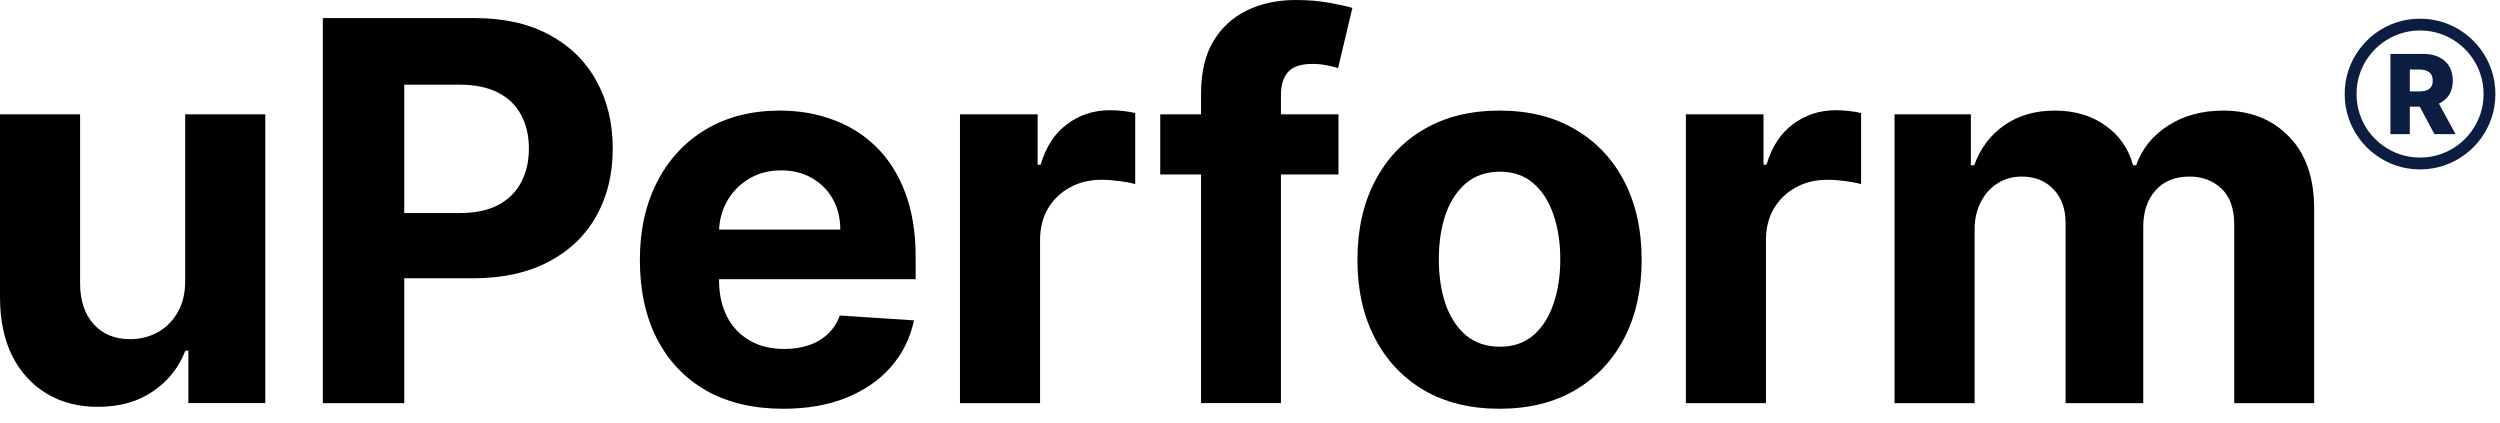 <svg width="136" height="23" viewBox="0 0 136 23" fill="none" xmlns="http://www.w3.org/2000/svg">
<g clip-path="url(#clip0_2906_11884)">
<path d="M10.074 15.239V6.219H14.431V21.928H10.248V19.074H10.084C9.73 19.995 9.14 20.735 8.315 21.294C7.497 21.853 6.498 22.132 5.318 22.132C4.268 22.132 3.344 21.894 2.547 21.416C1.749 20.939 1.125 20.261 0.675 19.381C0.232 18.502 0.007 17.448 0 16.221V6.219H4.357V15.444C4.364 16.371 4.612 17.104 5.103 17.643C5.594 18.181 6.252 18.451 7.077 18.451C7.602 18.451 8.093 18.331 8.55 18.093C9.007 17.847 9.375 17.486 9.655 17.008C9.941 16.531 10.081 15.941 10.074 15.239Z" fill="black"/>
<path d="M17.562 21.93V0.984H25.826C27.415 0.984 28.768 1.288 29.886 1.895C31.005 2.495 31.857 3.33 32.443 4.4C33.036 5.464 33.333 6.691 33.333 8.082C33.333 9.473 33.033 10.7 32.433 11.764C31.833 12.828 30.964 13.656 29.825 14.249C28.693 14.842 27.323 15.139 25.714 15.139H20.447V11.59H24.998C25.85 11.59 26.552 11.444 27.105 11.15C27.664 10.85 28.079 10.438 28.352 9.913C28.632 9.381 28.772 8.771 28.772 8.082C28.772 7.387 28.632 6.78 28.352 6.262C28.079 5.737 27.664 5.331 27.105 5.045C26.545 4.751 25.836 4.605 24.977 4.605H21.991V21.93H17.562Z" fill="black"/>
<path d="M42.602 22.236C40.986 22.236 39.595 21.909 38.429 21.254C37.27 20.593 36.377 19.659 35.749 18.452C35.122 17.238 34.809 15.803 34.809 14.146C34.809 12.53 35.122 11.112 35.749 9.892C36.377 8.671 37.26 7.72 38.398 7.038C39.544 6.357 40.887 6.016 42.428 6.016C43.464 6.016 44.429 6.183 45.322 6.517C46.222 6.844 47.006 7.338 47.675 8C48.349 8.661 48.874 9.493 49.249 10.495C49.624 11.491 49.812 12.656 49.812 13.993V15.19H36.547V12.489H45.711C45.711 11.862 45.575 11.306 45.302 10.822C45.029 10.338 44.651 9.96 44.167 9.687C43.689 9.408 43.134 9.268 42.499 9.268C41.838 9.268 41.252 9.421 40.74 9.728C40.236 10.028 39.84 10.434 39.554 10.945C39.268 11.45 39.121 12.012 39.114 12.633V15.2C39.114 15.977 39.258 16.649 39.544 17.215C39.837 17.78 40.249 18.217 40.781 18.524C41.313 18.83 41.944 18.984 42.673 18.984C43.157 18.984 43.601 18.916 44.003 18.779C44.405 18.643 44.749 18.438 45.036 18.166C45.322 17.893 45.54 17.559 45.691 17.163L49.72 17.429C49.516 18.397 49.096 19.243 48.462 19.966C47.835 20.681 47.023 21.241 46.028 21.643C45.039 22.038 43.897 22.236 42.602 22.236Z" fill="black"/>
<path d="M52.223 21.93V6.221H56.447V8.962H56.61C56.897 7.987 57.377 7.251 58.052 6.753C58.727 6.248 59.505 5.996 60.384 5.996C60.602 5.996 60.837 6.01 61.09 6.037C61.342 6.064 61.564 6.102 61.755 6.149V10.015C61.55 9.954 61.267 9.899 60.906 9.852C60.544 9.804 60.214 9.78 59.914 9.78C59.273 9.78 58.7 9.92 58.196 10.2C57.698 10.472 57.302 10.854 57.009 11.345C56.723 11.836 56.58 12.402 56.58 13.043V21.93H52.223Z" fill="black"/>
<path d="M72.813 6.218V9.491H63.117V6.218H72.813ZM65.337 21.927V5.083C65.337 3.944 65.558 3 66.001 2.25C66.451 1.5 67.065 0.938 67.842 0.562C68.619 0.188 69.502 0 70.491 0C71.159 0 71.769 0.051 72.322 0.153C72.881 0.256 73.297 0.348 73.569 0.43L72.792 3.702C72.622 3.648 72.41 3.597 72.158 3.549C71.913 3.501 71.66 3.477 71.401 3.477C70.76 3.477 70.314 3.627 70.061 3.927C69.809 4.22 69.683 4.633 69.683 5.165V21.927H65.337Z" fill="black"/>
<path d="M81.576 22.236C79.987 22.236 78.613 21.899 77.454 21.224C76.302 20.542 75.412 19.594 74.785 18.38C74.157 17.16 73.844 15.745 73.844 14.136C73.844 12.513 74.157 11.095 74.785 9.882C75.412 8.661 76.302 7.713 77.454 7.038C78.613 6.357 79.987 6.016 81.576 6.016C83.164 6.016 84.535 6.357 85.687 7.038C86.846 7.713 87.739 8.661 88.367 9.882C88.994 11.095 89.307 12.513 89.307 14.136C89.307 15.745 88.994 17.16 88.367 18.38C87.739 19.594 86.846 20.542 85.687 21.224C84.535 21.899 83.164 22.236 81.576 22.236ZM81.596 18.861C82.319 18.861 82.922 18.657 83.406 18.247C83.89 17.831 84.255 17.266 84.501 16.55C84.753 15.834 84.879 15.019 84.879 14.105C84.879 13.192 84.753 12.377 84.501 11.661C84.255 10.945 83.89 10.379 83.406 9.963C82.922 9.547 82.319 9.34 81.596 9.34C80.867 9.34 80.253 9.547 79.755 9.963C79.264 10.379 78.893 10.945 78.64 11.661C78.395 12.377 78.272 13.192 78.272 14.105C78.272 15.019 78.395 15.834 78.64 16.55C78.893 17.266 79.264 17.831 79.755 18.247C80.253 18.657 80.867 18.861 81.596 18.861Z" fill="black"/>
<path d="M91.711 21.93V6.221H95.935V8.962H96.099C96.385 7.987 96.866 7.251 97.541 6.753C98.216 6.248 98.993 5.996 99.873 5.996C100.091 5.996 100.326 6.01 100.578 6.037C100.83 6.064 101.052 6.102 101.243 6.149V10.015C101.038 9.954 100.755 9.899 100.394 9.852C100.033 9.804 99.702 9.78 99.402 9.78C98.761 9.78 98.188 9.92 97.684 10.2C97.186 10.472 96.791 10.854 96.498 11.345C96.211 11.836 96.068 12.402 96.068 13.043V21.93H91.711Z" fill="black"/>
<path d="M103.062 21.929V6.22H107.215V8.992H107.399C107.726 8.071 108.272 7.345 109.035 6.813C109.799 6.282 110.713 6.016 111.776 6.016C112.853 6.016 113.771 6.285 114.527 6.824C115.284 7.355 115.789 8.078 116.041 8.992H116.205C116.525 8.092 117.105 7.372 117.943 6.834C118.789 6.288 119.788 6.016 120.94 6.016C122.406 6.016 123.595 6.483 124.508 7.417C125.429 8.344 125.89 9.66 125.89 11.364V21.929H121.543V12.224C121.543 11.351 121.311 10.696 120.848 10.26C120.384 9.824 119.805 9.605 119.109 9.605C118.318 9.605 117.701 9.858 117.258 10.362C116.815 10.86 116.593 11.518 116.593 12.336V21.929H112.368V12.132C112.368 11.361 112.148 10.747 111.705 10.291C111.268 9.834 110.692 9.605 109.976 9.605C109.492 9.605 109.056 9.728 108.667 9.974C108.285 10.212 107.982 10.55 107.757 10.986C107.532 11.416 107.419 11.92 107.419 12.5V21.929H103.062Z" fill="black"/>
<path d="M130.039 7.297V2.933H131.842C132.169 2.933 132.451 2.992 132.688 3.11C132.926 3.227 133.11 3.394 133.24 3.613C133.369 3.83 133.433 4.088 133.433 4.386C133.433 4.689 133.367 4.946 133.235 5.158C133.103 5.368 132.916 5.528 132.673 5.639C132.43 5.749 132.142 5.803 131.81 5.803H130.67V4.972H131.614C131.773 4.972 131.906 4.952 132.012 4.911C132.12 4.868 132.202 4.804 132.257 4.719C132.313 4.632 132.34 4.521 132.34 4.386C132.34 4.251 132.313 4.14 132.257 4.052C132.202 3.962 132.12 3.896 132.012 3.852C131.904 3.806 131.772 3.783 131.614 3.783H131.094V7.297H130.039ZM132.496 5.303L133.583 7.297H132.432L131.367 5.303H132.496ZM131.65 9.215C131.197 9.215 130.765 9.146 130.355 9.008C129.946 8.87 129.57 8.675 129.227 8.424C128.887 8.174 128.59 7.878 128.339 7.536C128.089 7.195 127.895 6.82 127.757 6.411C127.62 6 127.551 5.568 127.551 5.115C127.551 4.662 127.62 4.231 127.757 3.822C127.895 3.411 128.089 3.036 128.339 2.695C128.59 2.352 128.887 2.056 129.227 1.806C129.57 1.555 129.946 1.36 130.355 1.222C130.765 1.085 131.197 1.016 131.65 1.016C132.103 1.016 132.534 1.085 132.943 1.222C133.354 1.36 133.73 1.555 134.071 1.806C134.413 2.056 134.709 2.352 134.959 2.695C135.21 3.036 135.405 3.411 135.543 3.822C135.681 4.231 135.75 4.662 135.75 5.115C135.75 5.568 135.681 6 135.543 6.411C135.405 6.82 135.21 7.195 134.959 7.536C134.709 7.878 134.413 8.174 134.071 8.424C133.73 8.675 133.354 8.87 132.943 9.008C132.534 9.146 132.103 9.215 131.65 9.215ZM131.65 8.571C132.034 8.571 132.398 8.513 132.743 8.396C133.088 8.28 133.404 8.116 133.691 7.904C133.98 7.692 134.229 7.443 134.439 7.156C134.651 6.868 134.815 6.551 134.931 6.206C135.048 5.861 135.106 5.497 135.106 5.115C135.106 4.733 135.048 4.369 134.931 4.024C134.815 3.679 134.651 3.362 134.439 3.074C134.229 2.786 133.98 2.536 133.691 2.326C133.404 2.114 133.088 1.95 132.743 1.834C132.398 1.717 132.034 1.659 131.65 1.659C131.268 1.659 130.904 1.717 130.559 1.834C130.214 1.95 129.897 2.114 129.609 2.326C129.322 2.536 129.073 2.786 128.861 3.074C128.649 3.362 128.485 3.679 128.369 4.024C128.254 4.369 128.196 4.733 128.196 5.115C128.196 5.497 128.254 5.861 128.369 6.206C128.485 6.551 128.649 6.868 128.861 7.156C129.073 7.443 129.322 7.692 129.609 7.904C129.897 8.116 130.214 8.28 130.559 8.396C130.904 8.513 131.268 8.571 131.65 8.571Z" fill="#0D1D41"/>
</g>
<defs>
<clipPath id="clip0_2906_11884">
<rect width="136" height="22.236" fill="white"/>
</clipPath>
</defs>
</svg>
